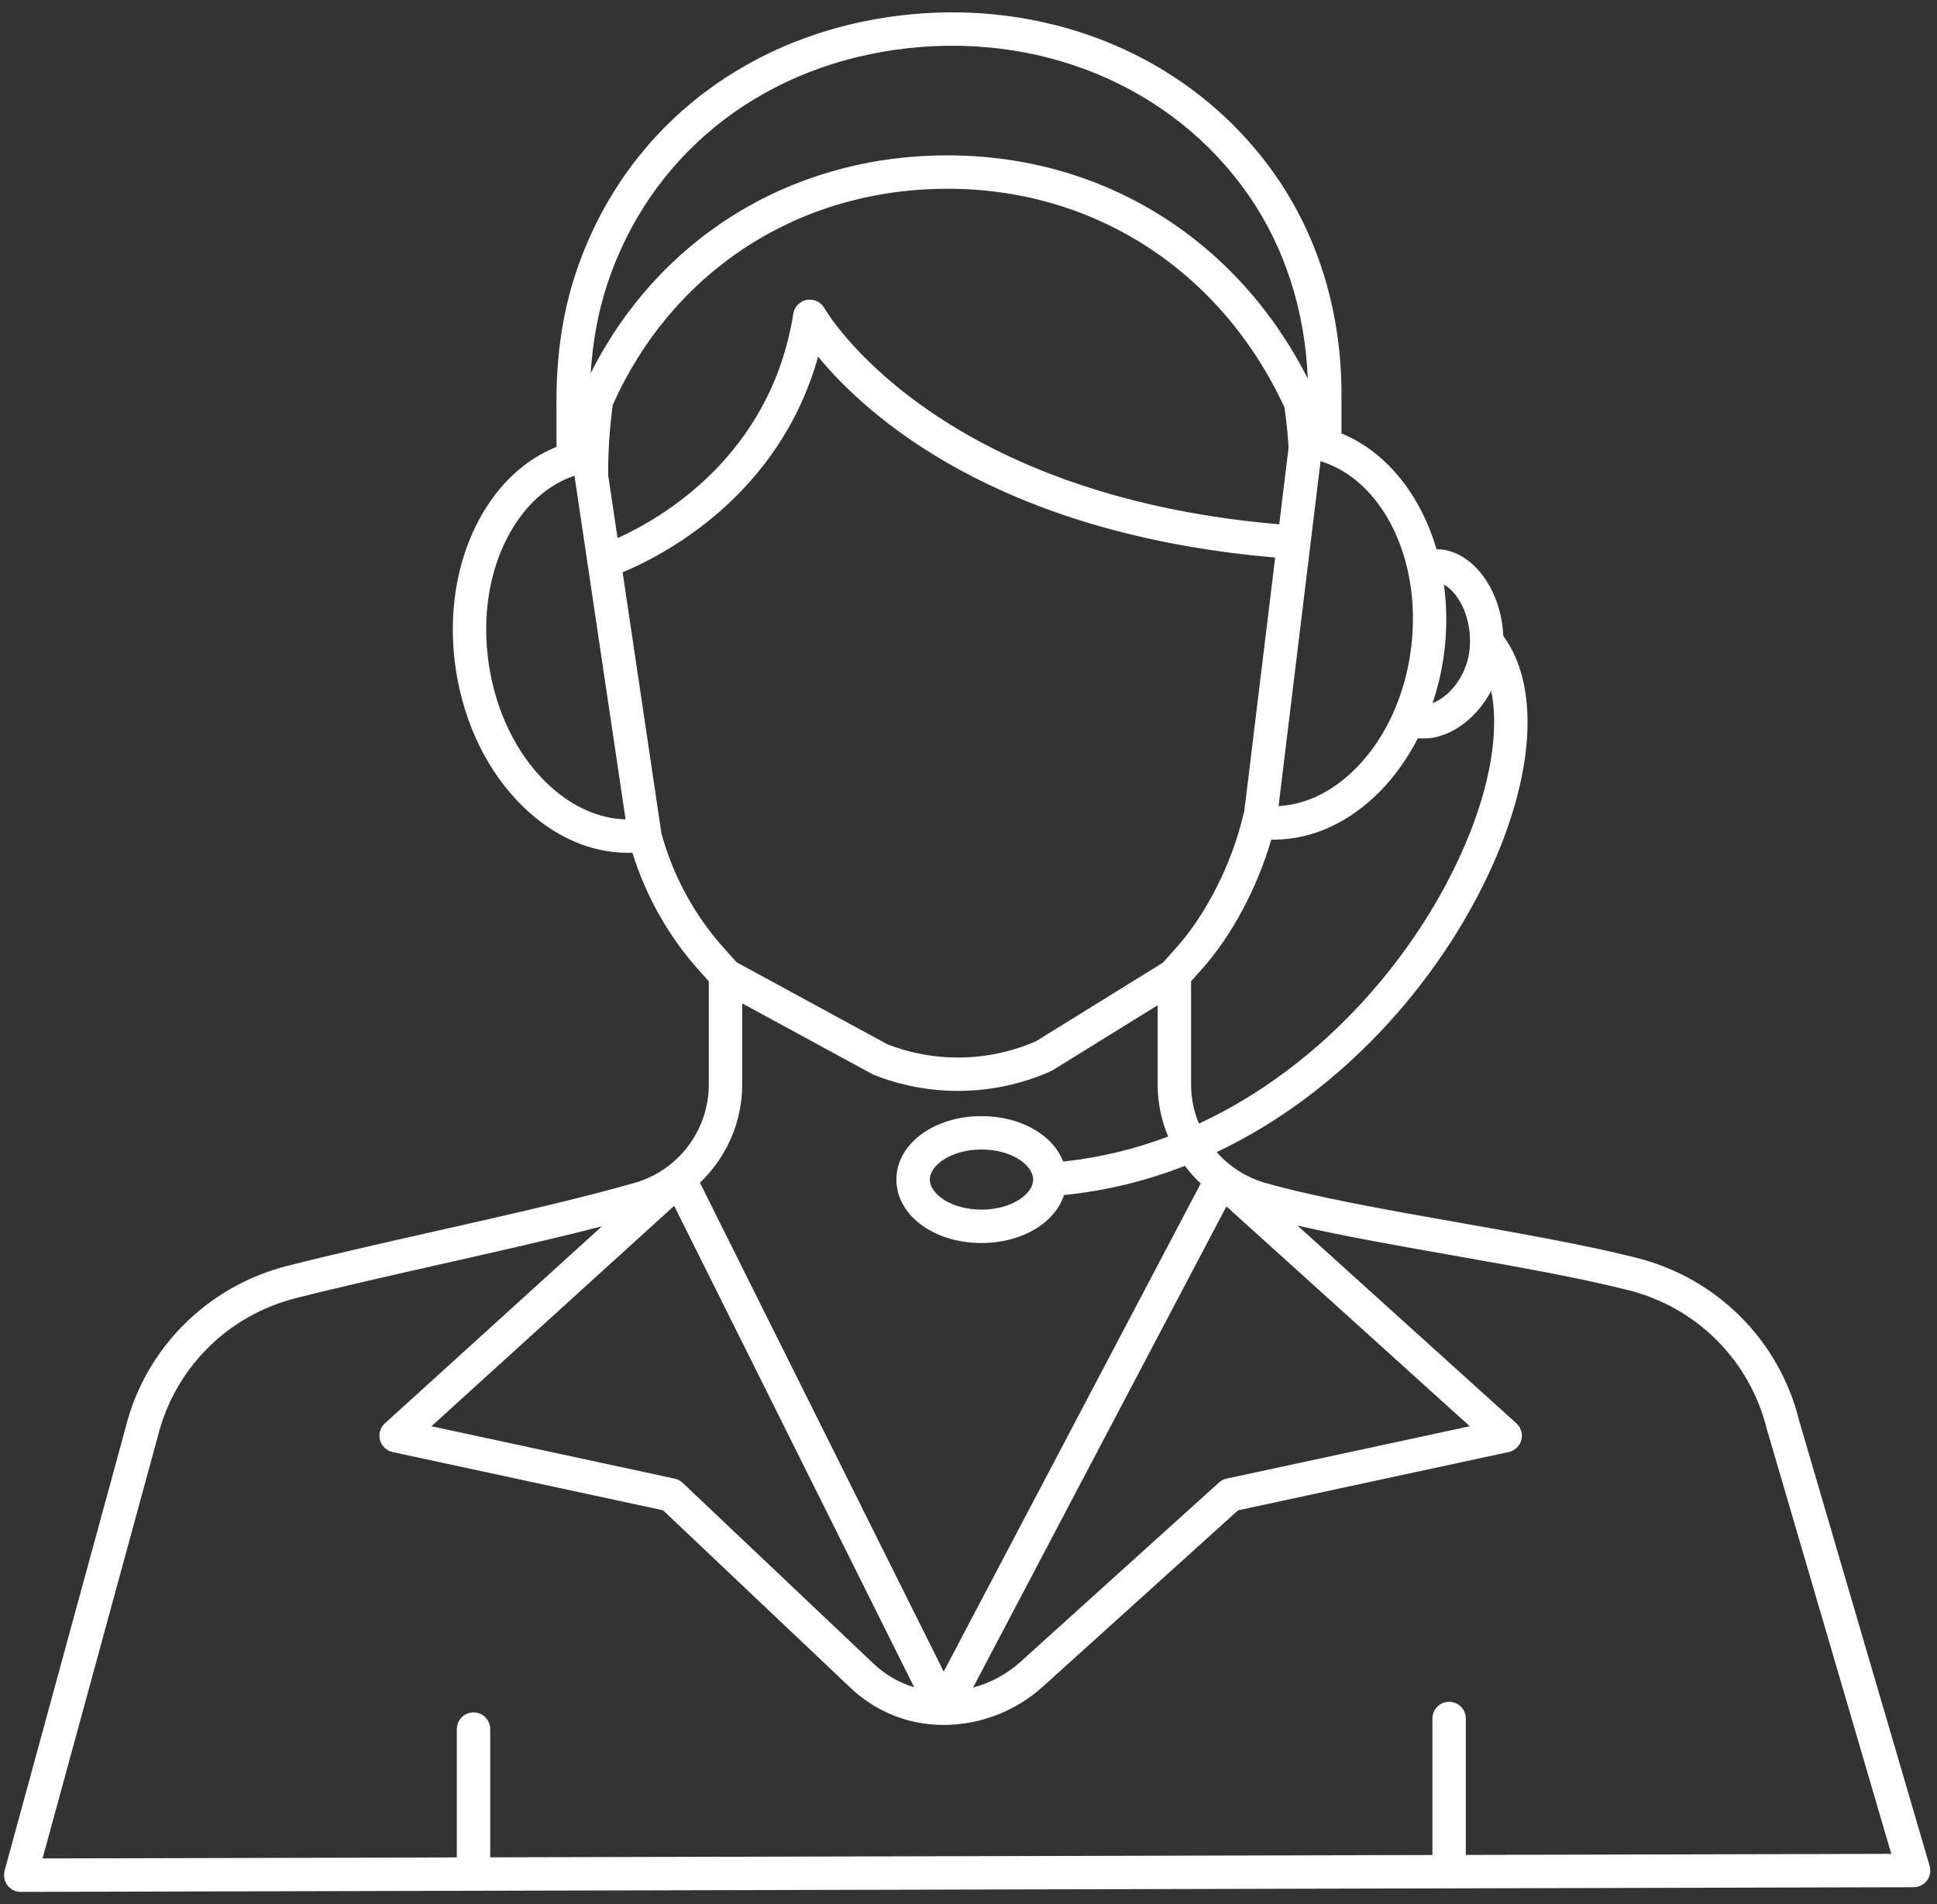 <svg width="120" height="118" viewBox="0 0 120 118" fill="none" xmlns="http://www.w3.org/2000/svg">
<rect x="0" y="0" width="120" height="118" fill="#333333" stroke="none"/>
<path d="M0.253 116.263C0.255 116.301 0.258 116.338 0.264 116.375C0.27 116.408 0.278 116.439 0.286 116.47C0.295 116.503 0.304 116.535 0.316 116.566C0.328 116.599 0.343 116.629 0.358 116.66C0.373 116.688 0.388 116.717 0.405 116.744C0.422 116.773 0.442 116.799 0.462 116.826C0.482 116.852 0.503 116.878 0.526 116.903C0.548 116.927 0.571 116.948 0.595 116.97C0.621 116.992 0.647 117.015 0.674 117.035C0.701 117.055 0.73 117.072 0.759 117.089C0.787 117.105 0.816 117.122 0.846 117.136C0.879 117.151 0.913 117.163 0.949 117.175C0.969 117.182 0.987 117.193 1.009 117.198C1.017 117.201 1.026 117.2 1.034 117.202C1.111 117.221 1.191 117.233 1.274 117.234C1.276 117.234 1.279 117.235 1.282 117.235C1.282 117.235 1.283 117.234 1.284 117.234L118.552 116.944C118.877 116.944 119.183 116.789 119.378 116.529C119.573 116.268 119.634 115.931 119.543 115.619L111.464 88.049C110.245 83.085 106.396 79.216 101.419 77.951C98.29 77.156 94.253 76.443 90.349 75.754C85.976 74.982 81.455 74.183 78.356 73.29C77.177 72.95 76.154 72.278 75.376 71.394C83.549 67.512 89.682 60.171 92.696 53.09C95.124 47.386 95.272 42.318 93.13 39.403C93.081 38.232 92.758 37.098 92.182 36.144C91.429 34.897 90.349 34.131 89.221 34.041L89.166 34.036L88.996 34.041C88.009 30.663 85.881 27.996 83.106 26.857V24.432C83.106 19.439 81.717 14.784 79.087 10.97C73.916 3.469 64.733 -0.332 55.125 1.045C45.778 2.386 38.498 8.344 35.649 16.984C34.869 19.35 34.474 21.984 34.474 24.814V27.693C32.545 28.468 30.899 29.98 29.734 32.1C28.267 34.77 27.735 38.092 28.235 41.456C28.735 44.819 30.21 47.844 32.39 49.971C34.315 51.85 36.592 52.847 38.907 52.847C38.997 52.847 39.087 52.84 39.178 52.837C40.004 55.506 41.405 58.004 43.267 60.088L43.911 60.808V67.213C43.911 70.017 42.032 72.516 39.343 73.29C35.917 74.278 31.363 75.305 26.958 76.297C23.819 77.005 20.573 77.737 17.808 78.44C12.83 79.704 8.981 83.573 7.768 88.511L0.283 115.928C0.28 115.939 0.28 115.95 0.277 115.961C0.269 115.994 0.265 116.029 0.26 116.063C0.255 116.099 0.25 116.135 0.249 116.172C0.249 116.182 0.246 116.192 0.246 116.203C0.246 116.223 0.251 116.243 0.253 116.263ZM91.056 88.38L75.993 91.624C75.816 91.662 75.651 91.747 75.517 91.868L63.221 102.977C62.373 103.744 61.364 104.287 60.279 104.577L75.979 74.755L91.056 88.38ZM90.791 52.279C87.921 59.023 82.062 66.014 74.275 69.626C73.962 68.875 73.788 68.058 73.788 67.212V60.806L74.431 60.086C76.315 57.978 77.886 55.027 78.758 52.021C78.805 52.022 78.853 52.03 78.899 52.03C81.287 52.03 83.618 50.968 85.551 48.98C86.453 48.051 87.215 46.957 87.834 45.755L88.053 45.753C88.112 45.757 88.171 45.758 88.232 45.758C89.281 45.758 90.432 45.202 91.356 44.237C91.765 43.809 92.107 43.326 92.381 42.805C92.887 45.239 92.352 48.613 90.791 52.279ZM31.547 33.096C32.545 31.279 33.956 30.024 35.59 29.479L38.755 50.773C37.033 50.726 35.318 49.936 33.834 48.488C31.977 46.675 30.715 44.069 30.281 41.15C29.847 38.231 30.297 35.371 31.547 33.096ZM55.418 3.092C64.246 1.826 72.66 5.294 77.382 12.144C79.602 15.364 80.85 19.259 81.017 23.459C76.671 14.884 68.395 9.627 58.699 9.627C58.575 9.627 58.451 9.628 58.327 9.629C48.769 9.762 40.734 14.896 36.594 23.125C36.717 21.157 37.058 19.314 37.614 17.631C40.211 9.755 46.867 4.32 55.418 3.092ZM87.426 40.108C87.069 43.038 85.877 45.676 84.068 47.538C82.623 49.025 80.929 49.859 79.209 49.951L81.81 28.581C85.623 29.741 88.092 34.639 87.426 40.108ZM37.675 29.425C37.672 27.94 37.768 26.489 37.964 25.082C41.602 16.95 49.219 11.825 58.356 11.699C67.7 11.565 75.65 16.767 79.575 25.242C79.667 25.887 79.743 26.541 79.793 27.206L79.827 27.726C79.828 27.731 79.829 27.734 79.829 27.738L79.251 32.489C57.768 30.661 51.141 19.217 51.077 19.103C50.864 18.715 50.428 18.505 49.993 18.581C49.557 18.657 49.218 19.001 49.148 19.438C47.746 28.221 41.003 32.107 38.258 33.344L37.675 29.425ZM90.409 37.213C90.902 38.028 91.136 39.09 91.054 40.126C90.973 41.135 90.55 42.086 89.86 42.807C89.51 43.172 89.118 43.428 88.752 43.568C89.092 42.544 89.344 41.471 89.48 40.358C89.653 38.936 89.63 37.55 89.452 36.23C89.787 36.406 90.13 36.751 90.409 37.213ZM40.998 51.719C40.991 51.695 40.98 51.674 40.971 51.651C40.969 51.627 40.972 51.605 40.968 51.581L38.572 35.46C41.043 34.435 48.265 30.762 50.682 22.101C53.656 25.721 61.73 33.067 78.999 34.548L77.08 50.311C77.064 50.353 77.047 50.394 77.037 50.439C76.345 53.449 74.755 56.617 72.888 58.707L72.037 59.659L64.187 64.519C61.276 65.8 57.921 65.867 54.961 64.704L45.635 59.63L44.809 58.708C43.027 56.712 41.709 54.296 40.998 51.719ZM45.979 67.212V62.174L54.028 66.552C54.064 66.572 54.1 66.589 54.139 66.604C55.804 67.268 57.576 67.599 59.348 67.599C61.314 67.599 63.279 67.192 65.094 66.381C65.137 66.362 65.177 66.34 65.217 66.316L71.719 62.291V67.212C71.719 68.339 71.951 69.428 72.369 70.428C70.314 71.202 68.141 71.738 65.865 71.978C65.235 70.334 63.239 69.162 60.804 69.162C57.848 69.162 55.533 70.889 55.533 73.094C55.533 75.298 57.848 77.025 60.804 77.025C63.315 77.025 65.358 75.777 65.918 74.051C68.549 73.788 71.053 73.164 73.405 72.245C73.699 72.637 74.029 73.001 74.387 73.336L58.463 103.583L43.363 73.29C44.988 71.737 45.979 69.555 45.979 67.212ZM64.007 73.094C64.007 73.974 62.692 74.956 60.805 74.956C58.918 74.956 57.603 73.974 57.603 73.094C57.603 72.212 58.918 71.231 60.805 71.231C62.692 71.231 64.007 72.213 64.007 73.094ZM41.766 74.721L56.636 104.555C55.706 104.276 54.848 103.783 54.127 103.1L42.29 91.885C42.153 91.755 41.982 91.665 41.797 91.625L26.728 88.379L41.766 74.721ZM9.771 89.03C10.808 84.81 14.082 81.52 18.317 80.444C21.055 79.748 24.287 79.02 27.412 78.315C30.805 77.55 34.282 76.766 37.291 75.99L23.845 88.2C23.558 88.461 23.44 88.861 23.541 89.235C23.642 89.609 23.944 89.896 24.323 89.978L41.077 93.587L52.704 104.602C54.259 106.075 56.295 106.887 58.439 106.887C60.722 106.887 62.913 106.044 64.608 104.513L76.699 93.589L93.466 89.977C93.845 89.895 94.147 89.608 94.248 89.233C94.348 88.858 94.23 88.458 93.942 88.198L80.378 75.94C83.232 76.597 86.653 77.201 89.988 77.79C93.856 78.472 97.855 79.179 100.908 79.954C105.144 81.031 108.418 84.32 109.466 88.585L117.169 114.877L90.81 114.942V106.49C90.81 105.918 90.347 105.455 89.776 105.455C89.204 105.455 88.741 105.918 88.741 106.49V114.948L30.37 115.092V107.146C30.37 106.574 29.907 106.111 29.336 106.111C28.764 106.111 28.301 106.574 28.301 107.146V115.098L2.637 115.161L9.771 89.03Z" fill="white"/>
</svg>
